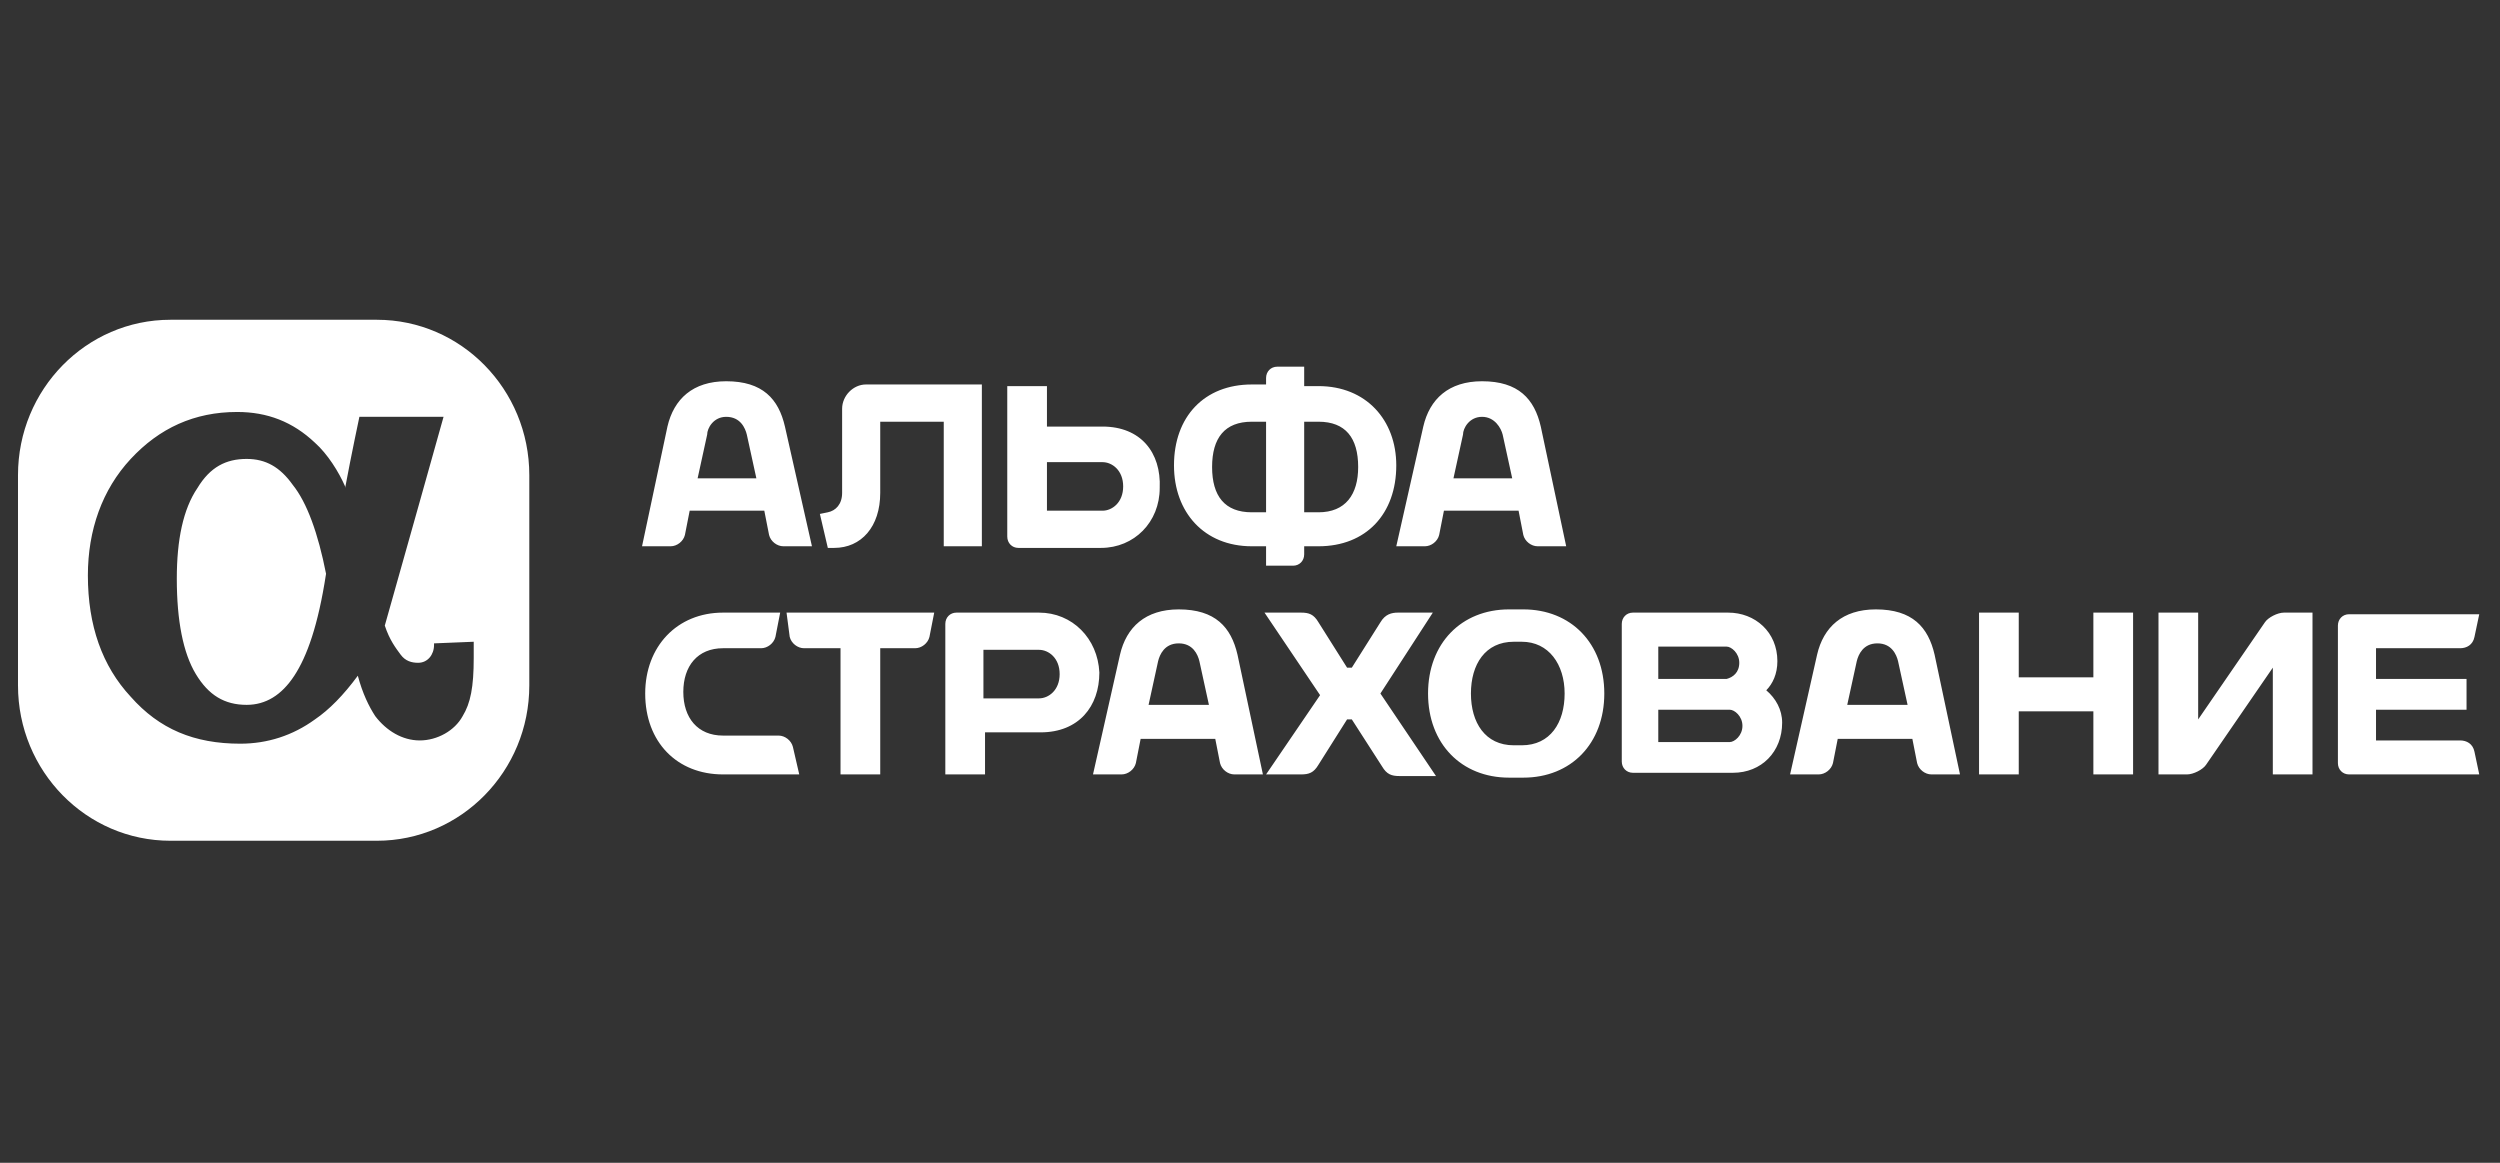 <svg width="86" height="40" viewBox="0 0 86 40" fill="none" xmlns="http://www.w3.org/2000/svg">
<rect x="0" y="0" width="86" height="40" fill="#333333" stroke="none"/>
<g clip-path="url(#clip0_4668_1133)">
<path d="M18.208 16.343V23.579C18.208 26.529 15.859 28.922 12.964 28.922H5.863C2.968 28.922 0.619 26.529 0.619 23.579V16.343C0.619 13.393 2.968 11 5.863 11H12.964C15.859 11 18.208 13.393 18.208 16.343ZM14.931 22.132V22.187C14.931 22.521 14.712 22.8 14.384 22.8C14.166 22.8 13.947 22.744 13.783 22.521C13.62 22.299 13.401 22.02 13.237 21.52C13.729 19.794 15.258 14.339 15.258 14.339H12.363C12.363 14.339 12.09 15.62 11.872 16.788V16.733C11.653 16.232 11.271 15.62 10.834 15.23C10.069 14.507 9.195 14.172 8.157 14.172C6.682 14.172 5.481 14.729 4.497 15.787C3.514 16.844 3.023 18.236 3.023 19.794C3.023 21.52 3.514 22.911 4.497 23.968C5.481 25.082 6.682 25.583 8.266 25.583C9.195 25.583 10.069 25.304 10.834 24.748C11.325 24.414 11.817 23.913 12.309 23.245C12.473 23.857 12.691 24.302 12.909 24.636C13.292 25.137 13.838 25.471 14.439 25.471C15.04 25.471 15.641 25.137 15.914 24.636C16.187 24.191 16.296 23.634 16.296 22.633V22.076L14.931 22.132ZM10.124 23.245C9.687 23.913 9.14 24.247 8.485 24.247C7.72 24.247 7.174 23.913 6.737 23.189C6.3 22.466 6.082 21.352 6.082 19.905C6.082 18.57 6.3 17.512 6.792 16.788C7.229 16.065 7.775 15.787 8.485 15.787C9.14 15.787 9.632 16.065 10.069 16.677C10.561 17.289 10.943 18.347 11.216 19.738C10.943 21.52 10.561 22.577 10.124 23.245ZM27.002 14.674C26.784 13.727 26.238 13.115 24.981 13.115C23.834 13.115 23.179 13.727 22.96 14.674L22.086 18.792H23.07C23.288 18.792 23.506 18.625 23.561 18.403L23.725 17.568H26.292L26.456 18.403C26.511 18.625 26.729 18.792 26.948 18.792H27.931L27.002 14.674ZM23.998 16.454L24.326 14.952C24.326 14.729 24.544 14.339 24.981 14.339C25.473 14.339 25.637 14.729 25.691 14.952L26.019 16.454H23.998ZM30.28 14.507V16.956C30.28 18.124 29.624 18.848 28.696 18.848H28.477L28.204 17.679L28.477 17.623C28.75 17.568 28.969 17.345 28.969 16.956V14.061C28.969 13.616 29.351 13.226 29.788 13.226H33.776V18.792H32.465V14.507H30.28ZM45.356 13.282H44.864V12.614H43.936C43.717 12.614 43.553 12.781 43.553 13.004V13.226H43.062C41.423 13.226 40.385 14.339 40.385 16.009C40.385 17.623 41.423 18.792 43.062 18.792H43.553V19.46H44.482C44.7 19.46 44.864 19.293 44.864 19.07V18.792H45.356C46.995 18.792 48.032 17.679 48.032 16.009C48.032 14.451 46.995 13.282 45.356 13.282ZM43.062 17.623C42.133 17.623 41.696 17.067 41.696 16.065C41.696 15.063 42.133 14.507 43.062 14.507H43.553V17.623H43.062ZM45.356 17.623H44.864V14.507H45.356C46.285 14.507 46.721 15.063 46.721 16.065C46.721 17.011 46.285 17.623 45.356 17.623ZM37.927 14.674H36.015V13.282H34.65V18.458C34.65 18.681 34.814 18.848 35.032 18.848H37.873C39.02 18.848 39.894 17.957 39.894 16.788C39.948 15.564 39.238 14.674 37.927 14.674ZM37.927 17.568H36.015V15.898H37.927C38.255 15.898 38.637 16.176 38.637 16.733C38.637 17.289 38.255 17.568 37.927 17.568ZM53.003 14.674C52.785 13.727 52.239 13.115 50.982 13.115C49.835 13.115 49.179 13.727 48.961 14.674L48.032 18.792H49.016C49.234 18.792 49.453 18.625 49.507 18.403L49.671 17.568H52.239L52.402 18.403C52.457 18.625 52.675 18.792 52.894 18.792H53.877L53.003 14.674ZM49.999 16.454L50.327 14.952C50.327 14.729 50.545 14.339 50.982 14.339C51.419 14.339 51.638 14.729 51.692 14.952L52.02 16.454H49.999ZM60.76 23.746C60.978 23.523 61.142 23.189 61.142 22.744C61.142 21.742 60.377 21.074 59.449 21.074H56.172C55.953 21.074 55.789 21.241 55.789 21.464V26.195C55.789 26.417 55.953 26.584 56.172 26.584H59.613C60.596 26.584 61.306 25.861 61.306 24.859C61.306 24.414 61.087 24.024 60.76 23.746ZM59.394 22.243C59.558 22.243 59.831 22.466 59.831 22.8C59.831 23.134 59.613 23.3 59.394 23.356H57.045V22.243H59.394ZM59.503 25.527H57.045V24.414H59.503C59.667 24.414 59.94 24.636 59.94 24.97C59.94 25.304 59.667 25.527 59.503 25.527ZM51.911 20.963C50.272 20.963 49.125 22.132 49.125 23.857C49.125 25.583 50.272 26.751 51.911 26.751H52.402C54.041 26.751 55.188 25.583 55.188 23.857C55.188 22.132 54.041 20.963 52.402 20.963H51.911ZM50.6 23.857C50.6 22.855 51.091 22.076 52.075 22.076H52.348C53.276 22.076 53.823 22.855 53.823 23.857C53.823 24.859 53.331 25.638 52.348 25.638H52.075C51.091 25.638 50.6 24.859 50.6 23.857ZM27.057 21.074H32.137L31.973 21.909C31.919 22.132 31.7 22.299 31.482 22.299H30.28V26.64H28.914V22.299H27.658C27.439 22.299 27.221 22.132 27.166 21.909L27.057 21.074ZM72.012 21.074H73.378V26.64H72.012V24.469H69.445V26.64H68.079V21.074H69.445V23.3H72.012V21.074ZM42.57 22.521C42.352 21.575 41.805 20.963 40.549 20.963C39.402 20.963 38.746 21.575 38.528 22.521L37.599 26.64H38.583C38.801 26.64 39.02 26.473 39.074 26.25L39.238 25.416H41.805L41.969 26.25C42.024 26.473 42.242 26.64 42.461 26.64H43.444L42.57 22.521ZM39.511 24.247L39.839 22.744C39.894 22.521 40.057 22.132 40.549 22.132C41.041 22.132 41.205 22.521 41.259 22.744L41.587 24.247H39.511ZM66.55 22.521C66.332 21.575 65.785 20.963 64.529 20.963C63.382 20.963 62.726 21.575 62.508 22.521L61.579 26.64H62.562C62.781 26.64 62.999 26.473 63.054 26.25L63.218 25.416H65.785L65.949 26.25C66.004 26.473 66.222 26.64 66.441 26.64H67.424L66.55 22.521ZM63.545 24.247L63.873 22.744C63.928 22.521 64.092 22.132 64.583 22.132C65.075 22.132 65.239 22.521 65.293 22.744L65.621 24.247H63.545ZM27.494 26.64H24.872C23.288 26.64 22.195 25.527 22.195 23.857C22.195 22.243 23.288 21.074 24.872 21.074H26.838L26.675 21.909C26.62 22.132 26.401 22.299 26.183 22.299H24.872C23.998 22.299 23.506 22.911 23.506 23.802C23.506 24.692 23.998 25.304 24.872 25.304H26.784C27.002 25.304 27.221 25.471 27.276 25.694L27.494 26.64ZM35.742 21.074H32.902C32.683 21.074 32.519 21.241 32.519 21.464V26.64H33.885V25.193H35.797C37.108 25.193 37.818 24.302 37.818 23.134C37.763 21.965 36.889 21.074 35.742 21.074ZM35.742 24.024H33.83V22.354H35.742C36.07 22.354 36.452 22.633 36.452 23.189C36.452 23.746 36.07 24.024 35.742 24.024ZM84.63 25.471C84.849 25.471 85.067 25.583 85.122 25.861L85.286 26.64H80.806C80.588 26.64 80.424 26.473 80.424 26.25V21.52C80.424 21.297 80.588 21.13 80.806 21.13H85.286L85.122 21.909C85.067 22.187 84.849 22.299 84.63 22.299H81.735V23.356H84.849V24.414H81.735V25.471H84.63ZM74.252 26.64V21.074H75.617V24.748L77.912 21.408C78.021 21.241 78.348 21.074 78.567 21.074H79.55V26.64H78.185V22.967L75.89 26.306C75.781 26.473 75.453 26.64 75.235 26.64H74.252ZM47.486 23.857L49.398 26.696H48.142C47.869 26.696 47.705 26.64 47.541 26.362L46.503 24.748H46.339L45.356 26.306C45.192 26.584 45.028 26.64 44.755 26.64H43.553L45.411 23.913L43.499 21.074H44.755C45.028 21.074 45.192 21.13 45.356 21.408L46.339 22.967H46.503L47.486 21.408C47.65 21.13 47.869 21.074 48.087 21.074H49.289L47.486 23.857ZM22.305 30.926C22.305 30.202 22.796 29.534 23.616 29.534C23.943 29.534 24.162 29.59 24.38 29.757L24.216 30.035C24.053 29.924 23.889 29.868 23.67 29.868C23.07 29.868 22.742 30.369 22.742 30.926C22.742 31.482 23.07 31.983 23.67 31.983C23.943 31.983 24.162 31.872 24.271 31.761L24.435 32.039C24.326 32.15 23.998 32.317 23.616 32.317C22.742 32.262 22.305 31.594 22.305 30.926ZM24.872 29.59H26.238V29.924H25.2V30.703H26.128V30.982H25.2V31.928H26.292V32.262H24.872V29.59ZM26.893 29.59H27.603C28.149 29.59 28.532 29.868 28.532 30.369C28.532 30.87 28.149 31.204 27.549 31.204H27.276V32.262H26.893V29.59ZM27.549 30.87C27.986 30.87 28.149 30.703 28.149 30.369C28.149 30.091 27.986 29.868 27.549 29.868H27.221V30.87H27.549ZM29.023 29.59H29.734C30.225 29.59 30.608 29.757 30.608 30.258C30.608 30.592 30.444 30.759 30.116 30.814C30.444 30.87 30.662 31.093 30.662 31.482C30.662 32.039 30.225 32.206 29.679 32.206H29.023V29.59ZM29.734 30.703C30.116 30.703 30.28 30.592 30.28 30.258C30.28 29.98 30.116 29.868 29.734 29.868H29.406V30.703H29.734ZM29.734 31.983C30.171 31.983 30.334 31.872 30.334 31.538C30.334 31.204 30.225 31.037 29.734 31.037H29.351V31.983H29.734ZM31.318 29.59H31.645V31.371C31.645 31.594 31.645 31.705 31.645 31.761C31.7 31.705 31.755 31.538 31.919 31.371L33.066 29.646H33.393V32.317H33.066V30.425C33.066 30.314 33.066 30.146 33.066 30.091C33.011 30.146 32.956 30.314 32.847 30.425L31.591 32.262H31.263L31.318 29.59ZM33.994 30.926C33.994 30.202 34.486 29.534 35.305 29.534C35.633 29.534 35.851 29.59 36.07 29.757L35.906 30.035C35.742 29.924 35.578 29.868 35.36 29.868C34.759 29.868 34.431 30.369 34.431 30.926C34.431 31.482 34.759 31.983 35.36 31.983C35.633 31.983 35.851 31.872 35.961 31.761L36.124 32.039C36.015 32.15 35.688 32.317 35.305 32.317C34.431 32.262 33.994 31.594 33.994 30.926ZM37.435 29.59H38.91V29.924H37.818V30.703H38.255C38.801 30.703 39.183 30.982 39.183 31.482C39.183 31.983 38.801 32.317 38.2 32.317H37.49V29.59H37.435ZM38.146 31.928C38.583 31.928 38.746 31.761 38.746 31.427C38.746 31.148 38.583 30.926 38.146 30.926H37.763V31.928H38.146ZM39.566 32.206L39.62 31.928C39.62 31.928 39.675 31.928 39.73 31.928C39.948 31.928 40.057 31.816 40.221 31.482L40.276 31.315L39.511 29.479H39.839L40.44 30.926L41.041 29.479H41.368L40.44 31.594C40.276 32.039 40.057 32.15 39.675 32.15C39.675 32.262 39.62 32.262 39.566 32.206ZM41.368 31.928H41.587C41.805 31.761 41.86 31.482 41.915 30.926L42.024 29.534H43.553V31.872H43.826L43.772 32.818H43.553V32.262H41.805L41.751 32.818H41.532L41.368 31.928ZM43.226 31.928V29.868H42.406L42.297 30.982C42.242 31.482 42.133 31.761 42.024 31.928H43.226ZM44.263 32.206L44.318 31.928C44.318 31.928 44.373 31.928 44.427 31.928C44.646 31.928 44.755 31.816 44.919 31.482L44.974 31.315L44.209 29.479H44.537L45.137 30.926L45.738 29.479H46.066L45.137 31.594C44.974 32.039 44.755 32.15 44.373 32.15C44.373 32.262 44.318 32.262 44.263 32.206ZM49.671 32.262H46.558V29.59H46.94V31.928H47.978V29.59H48.36V31.928H49.398V29.59H49.78V31.928H50.054L49.999 32.818H49.78L49.671 32.262ZM50.545 29.59H51.911V29.924H50.873V30.703H51.801V30.982H50.873V31.928H51.965V32.262H50.545V29.59ZM52.566 29.59H53.987V29.868H52.949V32.262H52.566V29.59ZM54.15 30.926C54.15 30.202 54.642 29.534 55.461 29.534C56.281 29.534 56.772 30.146 56.772 30.926C56.772 31.705 56.281 32.317 55.461 32.317C54.642 32.262 54.15 31.649 54.15 30.926ZM56.39 30.926C56.39 30.369 56.062 29.868 55.461 29.868C54.86 29.868 54.533 30.369 54.533 30.926C54.533 31.482 54.86 31.983 55.461 31.983C56.062 31.983 56.39 31.482 56.39 30.926ZM58.193 29.59H58.903C59.394 29.59 59.777 29.757 59.777 30.258C59.777 30.592 59.613 30.759 59.285 30.814C59.613 30.87 59.831 31.093 59.831 31.482C59.831 32.039 59.394 32.206 58.848 32.206H58.138L58.193 29.59ZM58.848 30.703C59.23 30.703 59.394 30.592 59.394 30.258C59.394 29.98 59.23 29.868 58.848 29.868H58.52V30.703H58.848ZM58.903 31.983C59.34 31.983 59.503 31.872 59.503 31.538C59.503 31.204 59.34 31.037 58.903 31.037H58.52V31.983H58.903ZM61.306 29.59H61.688V30.703H63.108V29.59H63.491V32.262H63.108V31.037H61.688V32.262H61.306V29.59ZM64.911 29.59H65.239L66.222 32.262H65.84L65.621 31.594H64.474L64.256 32.206H63.873L64.911 29.59ZM65.512 31.315L65.184 30.425C65.13 30.202 65.075 30.091 65.02 29.98C65.02 30.091 64.966 30.258 64.857 30.425L64.529 31.315H65.512ZM66.441 30.926C66.441 30.202 66.932 29.534 67.752 29.534C68.079 29.534 68.298 29.59 68.516 29.757L68.353 30.035C68.188 29.924 68.025 29.868 67.806 29.868C67.205 29.868 66.878 30.369 66.878 30.926C66.878 31.482 67.205 31.983 67.806 31.983C68.079 31.983 68.298 31.872 68.407 31.761L68.571 32.039C68.462 32.15 68.134 32.317 67.752 32.317C66.878 32.262 66.441 31.594 66.441 30.926ZM69.5 29.868H68.735V29.534H70.592V29.868H69.827V32.206H69.445L69.5 29.868ZM70.811 30.926C70.811 30.202 71.302 29.534 72.122 29.534C72.941 29.534 73.433 30.146 73.433 30.926C73.433 31.705 72.941 32.317 72.122 32.317C71.302 32.317 70.811 31.649 70.811 30.926ZM72.995 30.926C72.995 30.369 72.668 29.868 72.067 29.868C71.466 29.868 71.138 30.369 71.138 30.926C71.138 31.482 71.466 31.983 72.067 31.983C72.668 31.983 72.995 31.482 72.995 30.926ZM73.706 31.928C73.924 31.928 74.033 31.705 74.252 31.371C74.361 31.204 74.47 31.037 74.58 30.982C74.197 30.982 73.87 30.703 73.87 30.314C73.87 29.868 74.197 29.59 74.743 29.59H75.508V32.262H75.126V31.037H75.017C74.853 31.037 74.743 31.26 74.525 31.594C74.197 32.095 74.088 32.206 73.87 32.206H73.76L73.706 31.928ZM75.126 30.759V29.868H74.743C74.361 29.868 74.197 29.98 74.197 30.314C74.197 30.648 74.361 30.759 74.743 30.759H75.126ZM79.332 32.262H76.219V29.59H76.601V31.928H77.638V29.59H78.021V31.928H79.059V29.59H79.441V31.928H79.714L79.66 32.818H79.441L79.332 32.262ZM80.206 29.59H81.572V29.924H80.533V30.703H81.462V30.982H80.588V31.928H81.626V32.262H80.206V29.59ZM82.391 29.59H82.718L83.319 31.371C83.374 31.594 83.428 31.705 83.484 31.872C83.484 31.761 83.538 31.594 83.647 31.371L84.248 29.59H84.576L84.958 32.262H84.576L84.357 30.592C84.357 30.425 84.357 30.314 84.303 30.202C84.303 30.258 84.248 30.425 84.193 30.592L83.593 32.262H83.265L82.664 30.592C82.609 30.425 82.555 30.314 82.555 30.202C82.555 30.258 82.555 30.425 82.5 30.592L82.282 32.262H82.008L82.391 29.59Z" fill="white"/>
</g>
<defs>
<clipPath id="clip0_4668_1133">
<rect width="84.667" height="18" fill="white" transform="translate(0.619 11)"/>
</clipPath>
</defs>
</svg>
